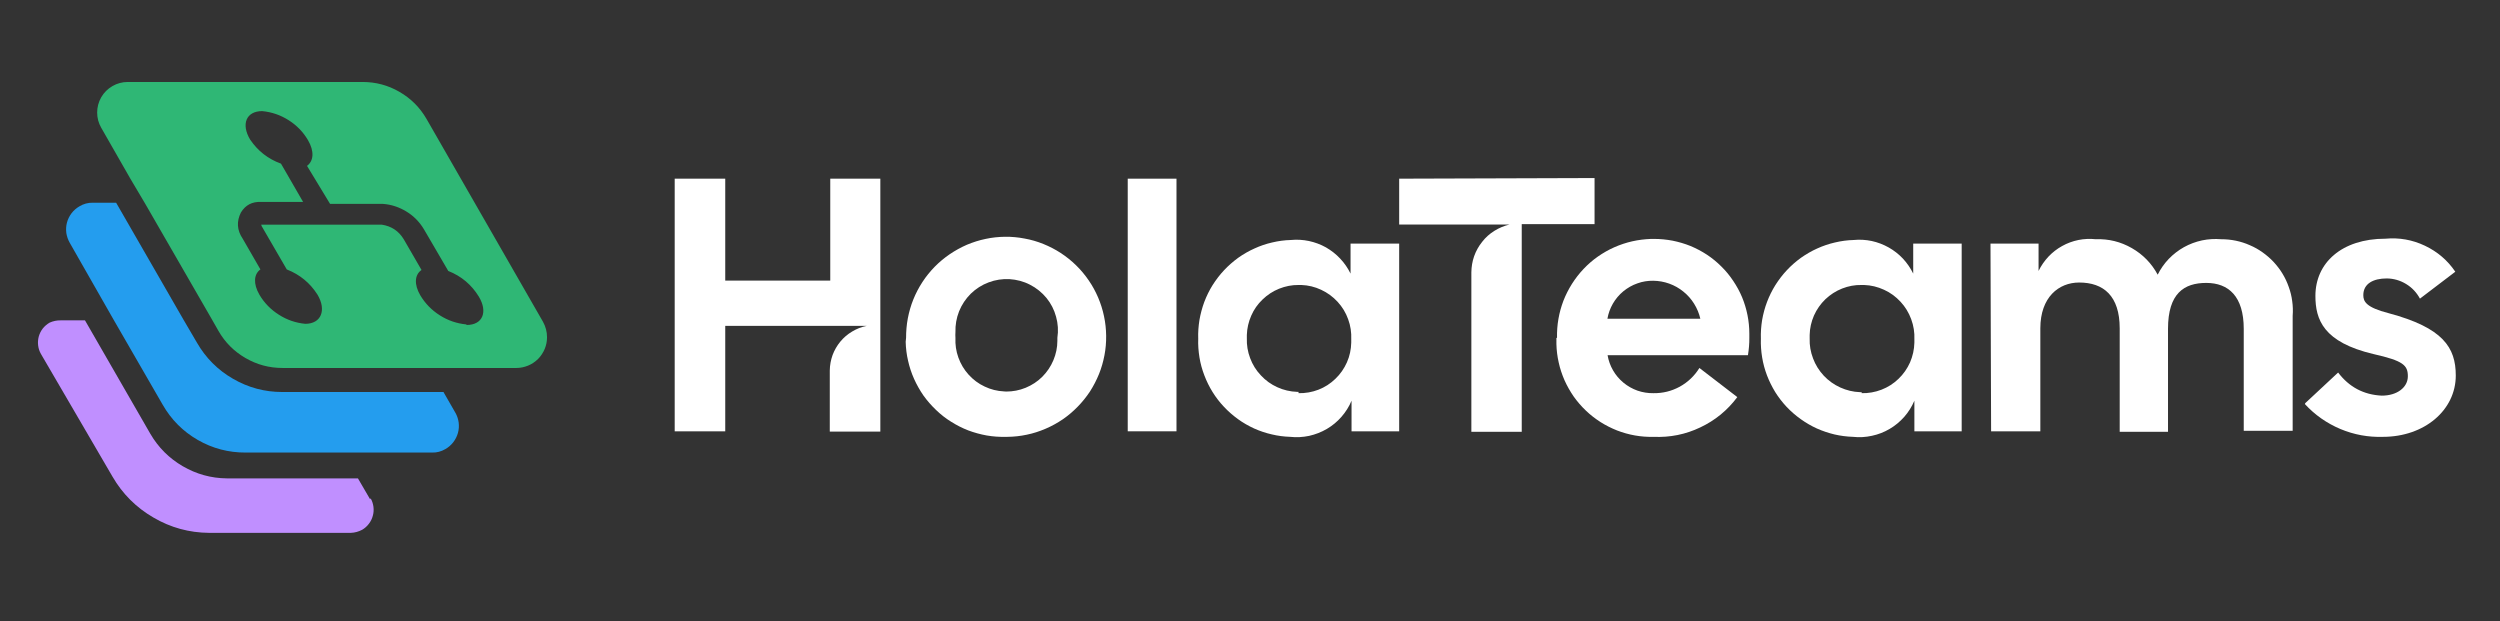 <svg xmlns="http://www.w3.org/2000/svg" xmlns:xlink="http://www.w3.org/1999/xlink" width="169" zoomAndPan="magnify" viewBox="0 0 126.75 31.5" height="42" preserveAspectRatio="xMidYMid meet" version="1.0"><rect x="0" y="0" width="126.75" height="31.5" fill="#333333" stroke="none"/><path fill="#c08fff" d="M 18.793 25.266 C 18.867 25.398 18.914 25.543 18.934 25.695 C 18.953 25.848 18.945 26 18.902 26.148 C 18.863 26.297 18.797 26.434 18.703 26.555 C 18.609 26.68 18.496 26.781 18.363 26.859 C 18.184 26.953 17.992 27.008 17.789 27.016 L 10.605 27.016 C 9.594 27.008 8.648 26.75 7.777 26.238 C 6.902 25.73 6.211 25.039 5.703 24.164 L 2.078 17.949 C 2 17.812 1.953 17.672 1.934 17.516 C 1.914 17.363 1.926 17.211 1.965 17.062 C 2.008 16.914 2.074 16.777 2.168 16.656 C 2.266 16.535 2.379 16.438 2.512 16.359 C 2.695 16.277 2.883 16.238 3.082 16.242 L 4.309 16.242 L 7.621 21.992 C 8.027 22.688 8.574 23.234 9.266 23.637 C 9.957 24.039 10.703 24.246 11.504 24.254 L 18.148 24.254 L 18.762 25.309 Z M 18.793 25.266 " fill-opacity="1" fill-rule="nonzero"/><path fill="#249dee" d="M 23.082 20.914 C 23.172 21.07 23.23 21.238 23.254 21.418 C 23.277 21.598 23.266 21.773 23.219 21.945 C 23.172 22.121 23.09 22.277 22.98 22.422 C 22.871 22.562 22.738 22.68 22.578 22.77 C 22.371 22.891 22.145 22.953 21.902 22.945 L 12.457 22.945 C 11.59 22.949 10.781 22.738 10.027 22.305 C 9.273 21.871 8.684 21.277 8.25 20.523 L 5.754 16.199 L 3.539 12.316 C 3.449 12.16 3.391 11.992 3.363 11.816 C 3.34 11.637 3.348 11.461 3.395 11.285 C 3.441 11.113 3.52 10.953 3.629 10.809 C 3.738 10.668 3.871 10.551 4.027 10.461 C 4.234 10.336 4.461 10.273 4.707 10.277 L 5.887 10.277 L 9.289 16.184 L 9.984 17.371 C 10.43 18.145 11.039 18.758 11.812 19.203 C 12.586 19.652 13.418 19.875 14.312 19.875 L 22.484 19.875 L 23.074 20.902 Z M 23.082 20.914 " fill-opacity="1" fill-rule="nonzero"/><path fill="#2fb775" d="M 27.527 16.309 L 21.621 6.023 C 21.285 5.445 20.828 4.988 20.25 4.656 C 19.672 4.32 19.047 4.156 18.379 4.156 L 6.477 4.156 C 6.199 4.156 5.941 4.227 5.703 4.363 C 5.461 4.504 5.273 4.691 5.133 4.93 C 4.996 5.172 4.926 5.43 4.926 5.707 C 4.926 5.984 4.996 6.242 5.133 6.48 L 6.609 9.059 L 7.348 10.305 L 10.754 16.211 L 11.078 16.781 C 11.41 17.359 11.867 17.816 12.445 18.152 C 13.027 18.488 13.648 18.656 14.32 18.656 L 26.184 18.656 C 26.391 18.656 26.586 18.613 26.777 18.535 C 26.965 18.457 27.133 18.344 27.281 18.199 C 27.426 18.051 27.535 17.883 27.617 17.691 C 27.695 17.504 27.734 17.305 27.734 17.098 C 27.734 16.816 27.664 16.555 27.527 16.309 Z M 23.645 16.449 C 23.16 16.402 22.711 16.25 22.301 15.988 C 21.891 15.73 21.559 15.391 21.309 14.973 C 20.984 14.418 21.023 13.926 21.371 13.688 L 20.469 12.129 C 20.215 11.711 19.844 11.465 19.359 11.391 L 13.242 11.391 C 13.254 11.445 13.277 11.492 13.309 11.539 L 14.539 13.66 C 15.199 13.918 15.719 14.344 16.098 14.941 C 16.562 15.719 16.289 16.418 15.477 16.418 C 14.996 16.371 14.547 16.219 14.141 15.957 C 13.73 15.699 13.398 15.359 13.152 14.941 C 12.828 14.383 12.871 13.895 13.203 13.66 L 12.305 12.102 C 12.016 11.676 11.984 11.23 12.215 10.773 C 12.445 10.395 12.785 10.219 13.227 10.238 L 15.367 10.238 L 14.246 8.297 C 13.59 8.059 13.07 7.652 12.68 7.074 C 12.215 6.297 12.48 5.633 13.293 5.633 C 13.777 5.68 14.223 5.832 14.633 6.094 C 15.043 6.352 15.371 6.691 15.617 7.109 C 15.949 7.68 15.898 8.164 15.566 8.41 L 16.734 10.336 L 19.406 10.336 C 19.84 10.367 20.238 10.5 20.609 10.727 C 20.977 10.953 21.273 11.254 21.496 11.629 L 22.727 13.738 C 23.391 14 23.906 14.434 24.277 15.039 C 24.742 15.812 24.477 16.477 23.656 16.477 Z M 23.645 16.449 " fill-opacity="1" fill-rule="nonzero"/><path fill="#ffffff" d="M 42.094 9.059 L 42.094 14.227 L 36.77 14.227 L 36.77 9.059 L 34.207 9.059 L 34.207 21.867 L 36.77 21.867 L 36.77 16.523 L 43.938 16.523 C 43.676 16.574 43.43 16.672 43.203 16.809 C 42.973 16.945 42.773 17.117 42.605 17.32 C 42.434 17.527 42.305 17.754 42.211 18.004 C 42.121 18.258 42.074 18.516 42.07 18.781 L 42.07 21.883 L 44.633 21.883 L 44.633 9.059 Z M 42.094 9.059 " fill-opacity="1" fill-rule="nonzero"/><path fill="#ffffff" d="M 45.938 17.129 C 45.938 16.797 45.965 16.465 46.027 16.137 C 46.09 15.812 46.18 15.492 46.305 15.184 C 46.43 14.875 46.582 14.582 46.766 14.301 C 46.945 14.023 47.156 13.766 47.387 13.527 C 47.621 13.289 47.875 13.078 48.148 12.891 C 48.426 12.703 48.715 12.543 49.02 12.41 C 49.328 12.281 49.645 12.18 49.969 12.113 C 50.293 12.043 50.625 12.008 50.957 12.004 C 51.289 12 51.621 12.031 51.945 12.094 C 52.273 12.152 52.594 12.246 52.902 12.371 C 53.211 12.496 53.504 12.648 53.781 12.828 C 54.062 13.012 54.32 13.219 54.559 13.453 C 54.797 13.684 55.008 13.938 55.195 14.211 C 55.387 14.488 55.543 14.777 55.676 15.086 C 55.805 15.391 55.906 15.707 55.973 16.031 C 56.043 16.359 56.078 16.688 56.082 17.02 C 56.086 17.352 56.059 17.684 55.996 18.012 C 55.934 18.336 55.844 18.656 55.719 18.965 C 55.594 19.273 55.441 19.566 55.262 19.848 C 55.078 20.125 54.871 20.383 54.637 20.621 C 54.406 20.859 54.152 21.074 53.879 21.262 C 53.602 21.449 53.312 21.609 53.008 21.738 C 52.699 21.871 52.383 21.973 52.059 22.039 C 51.734 22.109 51.402 22.145 51.07 22.148 L 50.988 22.148 C 50.664 22.156 50.344 22.133 50.023 22.078 C 49.703 22.02 49.391 21.934 49.086 21.82 C 48.785 21.703 48.496 21.555 48.223 21.383 C 47.945 21.211 47.691 21.012 47.457 20.785 C 47.223 20.562 47.008 20.316 46.82 20.055 C 46.637 19.789 46.477 19.508 46.344 19.211 C 46.211 18.914 46.109 18.605 46.039 18.289 C 45.965 17.973 45.926 17.652 45.918 17.328 Z M 51.012 19.852 C 51.355 19.852 51.684 19.789 52 19.66 C 52.32 19.527 52.602 19.344 52.844 19.102 C 53.086 18.859 53.273 18.582 53.406 18.266 C 53.539 17.949 53.609 17.617 53.609 17.277 C 53.613 17.227 53.613 17.176 53.609 17.129 C 53.664 16.766 53.641 16.41 53.543 16.059 C 53.449 15.707 53.285 15.387 53.055 15.105 C 52.82 14.824 52.543 14.598 52.219 14.434 C 51.895 14.266 51.547 14.176 51.184 14.152 C 50.82 14.133 50.465 14.188 50.125 14.316 C 49.781 14.445 49.48 14.637 49.219 14.891 C 48.961 15.148 48.762 15.445 48.625 15.785 C 48.492 16.125 48.43 16.477 48.441 16.84 C 48.434 16.938 48.434 17.031 48.441 17.129 C 48.426 17.473 48.473 17.805 48.59 18.129 C 48.707 18.453 48.879 18.742 49.109 18.996 C 49.34 19.25 49.609 19.453 49.922 19.598 C 50.23 19.746 50.559 19.828 50.902 19.844 Z M 51.012 19.852 " fill-opacity="1" fill-rule="nonzero"/><path fill="#ffffff" d="M 57.176 9.059 L 59.648 9.059 L 59.648 21.867 L 57.176 21.867 Z M 57.176 9.059 " fill-opacity="1" fill-rule="nonzero"/><path fill="#ffffff" d="M 60.75 17.172 C 60.738 16.855 60.762 16.539 60.812 16.223 C 60.867 15.91 60.949 15.602 61.059 15.305 C 61.172 15.008 61.312 14.723 61.48 14.453 C 61.652 14.184 61.844 13.93 62.062 13.699 C 62.281 13.465 62.52 13.258 62.777 13.07 C 63.035 12.887 63.312 12.727 63.602 12.598 C 63.891 12.465 64.191 12.363 64.5 12.293 C 64.812 12.219 65.125 12.176 65.445 12.168 C 65.754 12.137 66.059 12.156 66.363 12.219 C 66.668 12.285 66.953 12.391 67.227 12.543 C 67.496 12.699 67.738 12.887 67.949 13.113 C 68.164 13.34 68.336 13.594 68.473 13.871 L 68.473 12.352 L 70.938 12.352 L 70.938 21.867 L 68.523 21.867 L 68.523 20.316 C 68.398 20.617 68.227 20.887 68.012 21.133 C 67.797 21.379 67.551 21.582 67.273 21.746 C 66.992 21.91 66.691 22.027 66.375 22.098 C 66.059 22.164 65.738 22.184 65.414 22.148 C 65.098 22.137 64.785 22.098 64.477 22.023 C 64.168 21.953 63.871 21.852 63.582 21.723 C 63.293 21.59 63.02 21.434 62.766 21.25 C 62.508 21.062 62.27 20.855 62.055 20.625 C 61.836 20.395 61.645 20.145 61.477 19.875 C 61.309 19.605 61.172 19.324 61.059 19.027 C 60.945 18.73 60.863 18.43 60.812 18.117 C 60.762 17.805 60.738 17.488 60.75 17.172 Z M 65.836 19.934 C 66.184 19.941 66.52 19.883 66.844 19.758 C 67.168 19.633 67.453 19.449 67.703 19.207 C 67.953 18.969 68.148 18.688 68.289 18.371 C 68.43 18.051 68.5 17.719 68.508 17.371 L 68.508 17.211 C 68.523 16.859 68.473 16.516 68.352 16.188 C 68.234 15.855 68.055 15.562 67.816 15.301 C 67.578 15.043 67.301 14.84 66.98 14.691 C 66.664 14.543 66.328 14.461 65.977 14.449 L 65.836 14.449 C 65.496 14.445 65.168 14.512 64.852 14.637 C 64.535 14.766 64.258 14.945 64.012 15.184 C 63.766 15.418 63.574 15.691 63.438 16.004 C 63.301 16.316 63.227 16.641 63.215 16.98 C 63.211 17.035 63.211 17.09 63.215 17.145 C 63.203 17.492 63.258 17.832 63.383 18.16 C 63.504 18.484 63.684 18.777 63.926 19.031 C 64.164 19.289 64.441 19.488 64.762 19.633 C 65.078 19.777 65.414 19.855 65.762 19.867 L 65.836 19.867 Z M 65.836 19.934 " fill-opacity="1" fill-rule="nonzero"/><path fill="#ffffff" d="M 70.938 9.059 L 70.938 11.383 L 76.535 11.383 C 76.258 11.449 76.004 11.555 75.766 11.703 C 75.523 11.855 75.316 12.039 75.145 12.262 C 74.969 12.48 74.832 12.727 74.738 12.992 C 74.645 13.258 74.602 13.531 74.598 13.812 L 74.598 21.891 L 77.152 21.891 L 77.152 11.363 L 80.844 11.363 L 80.844 9.027 Z M 70.938 9.059 " fill-opacity="1" fill-rule="nonzero"/><path fill="#ffffff" d="M 78.941 17.129 C 78.934 16.809 78.957 16.488 79.012 16.172 C 79.066 15.855 79.152 15.547 79.266 15.246 C 79.383 14.949 79.527 14.664 79.699 14.391 C 79.871 14.121 80.066 13.867 80.289 13.633 C 80.508 13.402 80.75 13.191 81.012 13.008 C 81.277 12.824 81.555 12.664 81.848 12.535 C 82.141 12.406 82.445 12.305 82.758 12.234 C 83.07 12.164 83.387 12.125 83.711 12.113 L 83.863 12.113 C 84.18 12.113 84.496 12.145 84.805 12.203 C 85.113 12.266 85.418 12.355 85.711 12.473 C 86 12.594 86.281 12.742 86.543 12.914 C 86.809 13.09 87.051 13.289 87.273 13.512 C 87.5 13.734 87.699 13.977 87.875 14.242 C 88.051 14.504 88.203 14.781 88.324 15.07 C 88.445 15.363 88.535 15.664 88.598 15.977 C 88.66 16.285 88.691 16.598 88.691 16.914 L 88.691 17.129 C 88.695 17.422 88.668 17.715 88.621 18.008 L 81.504 18.008 C 81.551 18.281 81.641 18.535 81.781 18.777 C 81.918 19.016 82.094 19.223 82.309 19.402 C 82.523 19.578 82.758 19.711 83.02 19.805 C 83.281 19.895 83.551 19.938 83.828 19.934 C 84.301 19.941 84.746 19.832 85.164 19.605 C 85.578 19.375 85.91 19.059 86.16 18.656 L 88.082 20.133 C 87.582 20.801 86.961 21.312 86.207 21.668 C 85.457 22.027 84.668 22.184 83.836 22.148 C 83.52 22.156 83.207 22.133 82.895 22.078 C 82.582 22.023 82.281 21.938 81.984 21.824 C 81.691 21.707 81.41 21.566 81.145 21.398 C 80.879 21.227 80.629 21.035 80.402 20.816 C 80.172 20.598 79.969 20.359 79.785 20.102 C 79.605 19.84 79.449 19.566 79.32 19.277 C 79.195 18.988 79.094 18.691 79.027 18.383 C 78.957 18.074 78.918 17.762 78.91 17.445 L 78.91 17.129 Z M 86.207 16.16 C 86.145 15.891 86.039 15.637 85.891 15.398 C 85.746 15.164 85.562 14.957 85.348 14.785 C 85.133 14.609 84.891 14.473 84.629 14.379 C 84.367 14.285 84.098 14.238 83.82 14.234 C 83.543 14.23 83.273 14.273 83.016 14.367 C 82.754 14.457 82.516 14.594 82.301 14.77 C 82.09 14.945 81.914 15.152 81.773 15.395 C 81.637 15.633 81.543 15.887 81.496 16.16 Z M 86.207 16.16 " fill-opacity="1" fill-rule="nonzero"/><path fill="#ffffff" d="M 89.277 17.172 C 89.266 16.855 89.289 16.539 89.34 16.223 C 89.395 15.91 89.477 15.602 89.59 15.305 C 89.703 15.008 89.844 14.723 90.012 14.453 C 90.184 14.184 90.375 13.93 90.594 13.699 C 90.812 13.465 91.051 13.258 91.309 13.07 C 91.57 12.887 91.844 12.727 92.133 12.598 C 92.426 12.465 92.727 12.363 93.035 12.293 C 93.348 12.219 93.66 12.176 93.98 12.168 C 94.289 12.137 94.594 12.156 94.898 12.219 C 95.199 12.285 95.488 12.395 95.758 12.547 C 96.027 12.699 96.266 12.887 96.48 13.113 C 96.691 13.34 96.863 13.594 97 13.871 L 97 12.352 L 99.457 12.352 L 99.457 21.867 L 97.059 21.867 L 97.059 20.316 C 96.93 20.617 96.762 20.887 96.547 21.133 C 96.332 21.375 96.086 21.582 95.805 21.746 C 95.527 21.91 95.227 22.027 94.91 22.094 C 94.594 22.164 94.273 22.184 93.949 22.148 C 93.633 22.137 93.32 22.098 93.012 22.027 C 92.703 21.953 92.402 21.852 92.113 21.723 C 91.828 21.594 91.555 21.434 91.297 21.25 C 91.039 21.066 90.801 20.859 90.582 20.629 C 90.367 20.398 90.172 20.148 90.004 19.879 C 89.84 19.609 89.699 19.328 89.586 19.031 C 89.473 18.734 89.391 18.43 89.34 18.117 C 89.289 17.805 89.266 17.488 89.277 17.172 Z M 94.387 19.934 C 94.734 19.941 95.066 19.883 95.391 19.758 C 95.715 19.633 96.004 19.449 96.254 19.207 C 96.504 18.969 96.699 18.688 96.84 18.371 C 96.977 18.051 97.051 17.719 97.059 17.371 L 97.059 17.211 C 97.074 16.855 97.02 16.516 96.898 16.184 C 96.777 15.855 96.598 15.559 96.359 15.301 C 96.117 15.039 95.84 14.836 95.52 14.691 C 95.199 14.543 94.863 14.461 94.512 14.449 L 94.387 14.449 C 94.043 14.441 93.715 14.504 93.395 14.629 C 93.078 14.754 92.793 14.938 92.547 15.172 C 92.301 15.41 92.109 15.684 91.969 15.996 C 91.832 16.312 91.758 16.637 91.75 16.98 L 91.75 17.156 C 91.738 17.508 91.797 17.844 91.922 18.172 C 92.043 18.5 92.227 18.789 92.465 19.047 C 92.703 19.301 92.984 19.5 93.301 19.645 C 93.621 19.789 93.953 19.871 94.305 19.883 L 94.387 19.883 Z M 94.387 19.934 " fill-opacity="1" fill-rule="nonzero"/><path fill="#ffffff" d="M 100.918 12.352 L 103.355 12.352 L 103.355 13.738 C 103.484 13.473 103.652 13.23 103.855 13.012 C 104.059 12.797 104.289 12.617 104.551 12.473 C 104.809 12.328 105.086 12.227 105.375 12.168 C 105.668 12.109 105.961 12.098 106.258 12.129 C 106.906 12.105 107.516 12.254 108.082 12.578 C 108.648 12.902 109.086 13.352 109.395 13.926 C 109.543 13.629 109.73 13.363 109.957 13.125 C 110.184 12.891 110.441 12.691 110.727 12.531 C 111.016 12.371 111.32 12.258 111.641 12.188 C 111.961 12.121 112.285 12.102 112.613 12.129 C 112.863 12.129 113.109 12.152 113.355 12.203 C 113.598 12.254 113.836 12.328 114.062 12.43 C 114.293 12.527 114.508 12.648 114.711 12.793 C 114.914 12.938 115.102 13.098 115.273 13.281 C 115.441 13.465 115.594 13.66 115.723 13.875 C 115.852 14.086 115.957 14.312 116.039 14.547 C 116.125 14.781 116.184 15.023 116.215 15.27 C 116.25 15.516 116.258 15.766 116.238 16.012 L 116.238 21.84 L 113.758 21.84 L 113.758 16.672 C 113.758 15.023 112.984 14.344 111.859 14.344 C 110.738 14.344 109.918 14.867 109.918 16.672 L 109.918 21.891 L 107.469 21.891 L 107.469 16.648 C 107.469 15 106.648 14.324 105.414 14.324 C 104.383 14.324 103.445 15.062 103.445 16.648 L 103.445 21.867 L 100.949 21.867 Z M 100.918 12.352 " fill-opacity="1" fill-rule="nonzero"/><path fill="#ffffff" d="M 116.875 20.441 L 118.543 18.887 C 119.098 19.621 119.836 20.016 120.758 20.059 C 121.539 20.059 122.078 19.637 122.078 19.078 C 122.078 18.516 121.844 18.293 120.344 17.953 C 117.789 17.352 117.391 16.199 117.391 15 C 117.391 13.34 118.711 12.102 120.941 12.102 C 121.641 12.039 122.305 12.156 122.941 12.457 C 123.574 12.758 124.09 13.195 124.484 13.777 L 122.691 15.141 C 122.523 14.832 122.293 14.582 121.988 14.398 C 121.688 14.215 121.359 14.121 121.008 14.117 C 120.336 14.117 119.82 14.375 119.82 14.965 C 119.82 15.289 119.965 15.586 121.105 15.879 C 123.863 16.617 124.508 17.617 124.508 19.039 C 124.508 20.797 122.914 22.148 120.816 22.148 C 120.066 22.172 119.348 22.039 118.656 21.75 C 117.965 21.457 117.367 21.039 116.859 20.488 Z M 116.875 20.441 " fill-opacity="1" fill-rule="nonzero"/></svg>